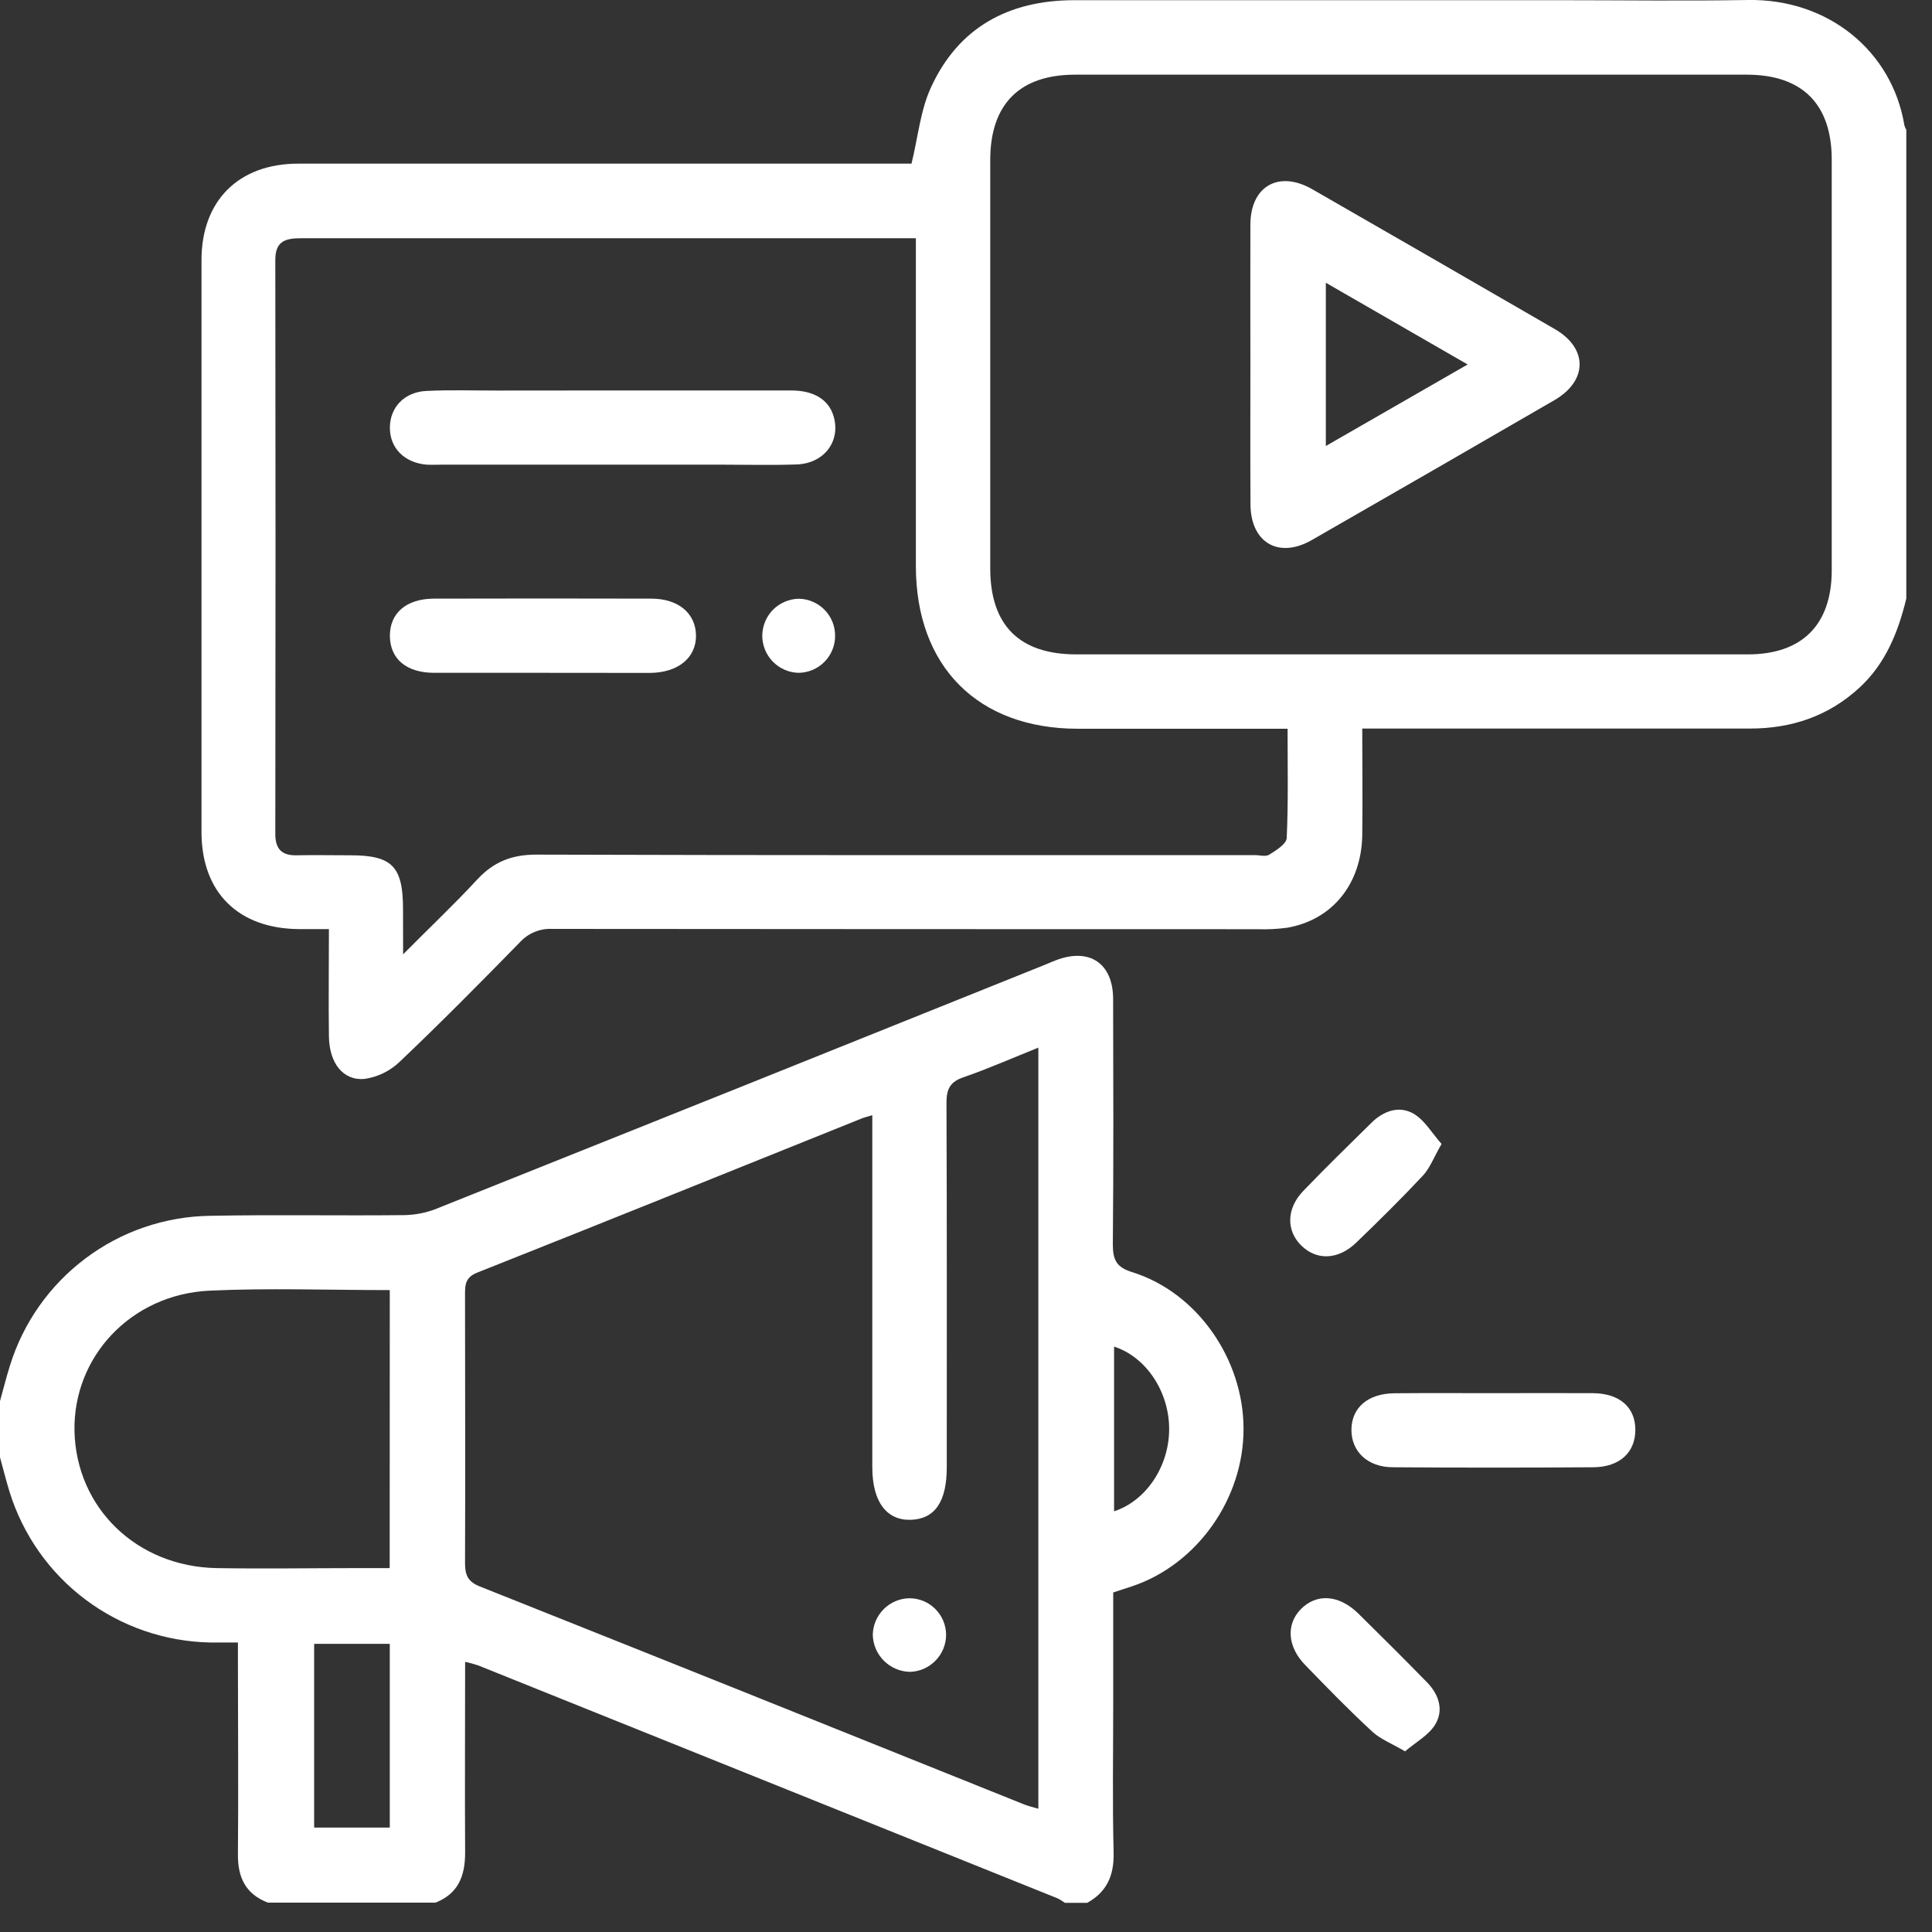 <svg width="20" height="20" viewBox="0 0 20 20" fill="none" xmlns="http://www.w3.org/2000/svg">
<rect x="0" y="0" width="20" height="20" fill="#333333" stroke="none"/>
<g clip-path="url(#clip0_41_6863)">
<path d="M19.734 6.196C19.65 6.543 19.521 6.866 19.252 7.116C18.93 7.414 18.545 7.543 18.11 7.542C16.851 7.542 15.592 7.542 14.333 7.542H14.102C14.102 7.921 14.107 8.284 14.102 8.647C14.093 9.153 13.79 9.524 13.324 9.604C13.223 9.617 13.12 9.623 13.017 9.619C10.583 9.619 8.149 9.618 5.714 9.616C5.652 9.613 5.589 9.624 5.531 9.649C5.473 9.673 5.422 9.71 5.38 9.756C4.972 10.174 4.561 10.589 4.138 10.991C4.038 11.087 3.911 11.149 3.774 11.169C3.549 11.189 3.408 11.003 3.405 10.726C3.4 10.368 3.405 10.009 3.405 9.618C3.297 9.618 3.197 9.618 3.097 9.618C2.468 9.614 2.086 9.239 2.086 8.614C2.086 6.64 2.086 4.666 2.086 2.691C2.086 2.077 2.471 1.695 3.085 1.694C5.134 1.694 7.183 1.694 9.232 1.694H9.436C9.503 1.419 9.528 1.144 9.636 0.908C9.92 0.284 10.441 0.003 11.118 0.002C12.788 0.002 14.459 0.002 16.129 0.002C16.784 0.002 17.439 0.011 18.094 -1.26966e-05C18.929 -0.014 19.588 0.532 19.714 1.297C19.719 1.315 19.727 1.333 19.738 1.349L19.734 6.196ZM14.588 6.774C15.757 6.774 16.926 6.774 18.095 6.774C18.656 6.774 18.962 6.466 18.962 5.904C18.962 4.487 18.962 3.07 18.962 1.653C18.962 1.079 18.658 0.774 18.085 0.773C15.766 0.773 13.448 0.773 11.129 0.773C10.556 0.773 10.252 1.078 10.251 1.653C10.251 3.064 10.251 4.474 10.251 5.884C10.251 6.472 10.552 6.773 11.138 6.774H14.588ZM4.173 9.879C4.457 9.593 4.707 9.357 4.94 9.105C5.109 8.922 5.298 8.847 5.55 8.847C8.029 8.855 10.509 8.852 12.988 8.852C13.04 8.852 13.103 8.871 13.14 8.847C13.21 8.803 13.318 8.736 13.32 8.675C13.337 8.305 13.329 7.935 13.329 7.544H13.104C12.456 7.544 11.807 7.544 11.159 7.544C10.123 7.544 9.482 6.9 9.481 5.861C9.481 4.804 9.481 3.746 9.481 2.688V2.466H9.079C7.095 2.466 5.11 2.466 3.125 2.466C2.964 2.466 2.85 2.488 2.85 2.69C2.853 4.671 2.853 6.652 2.85 8.633C2.85 8.786 2.914 8.857 3.069 8.854C3.255 8.85 3.442 8.854 3.628 8.854C4.058 8.854 4.171 8.969 4.172 9.405L4.173 9.879Z" fill="white"/>
<path d="M1.24383e-05 14.504C0.034 14.383 0.064 14.26 0.102 14.14C0.239 13.695 0.513 13.306 0.885 13.027C1.257 12.747 1.708 12.593 2.173 12.586C2.841 12.573 3.508 12.586 4.176 12.579C4.29 12.578 4.403 12.557 4.51 12.516C6.61 11.677 8.71 10.835 10.808 9.991C10.849 9.974 10.89 9.956 10.932 9.94C11.278 9.808 11.522 9.972 11.523 10.341C11.525 11.187 11.528 12.033 11.52 12.878C11.52 13.043 11.555 13.119 11.726 13.171C12.395 13.382 12.871 14.07 12.873 14.787C12.876 15.514 12.392 16.197 11.717 16.422C11.657 16.442 11.597 16.461 11.524 16.485V17.618C11.524 18.137 11.515 18.657 11.528 19.175C11.534 19.412 11.461 19.583 11.255 19.698H11.024C10.998 19.68 10.972 19.663 10.944 19.65C8.947 18.847 6.95 18.044 4.952 17.241C4.907 17.226 4.862 17.213 4.815 17.203C4.815 17.87 4.811 18.523 4.815 19.178C4.815 19.419 4.745 19.603 4.508 19.696H2.773C2.545 19.608 2.461 19.438 2.463 19.199C2.469 18.539 2.463 17.879 2.463 17.218V17.003C2.35 17.003 2.261 17.003 2.172 17.003C1.707 16.993 1.257 16.838 0.885 16.559C0.513 16.28 0.239 15.891 0.1 15.447C0.063 15.326 0.032 15.204 -0.001 15.082L1.24383e-05 14.504ZM9.028 11.545C8.975 11.561 8.945 11.568 8.916 11.58C7.59 12.113 6.266 12.648 4.938 13.175C4.818 13.223 4.814 13.3 4.814 13.396C4.814 14.325 4.818 15.254 4.814 16.183C4.814 16.31 4.847 16.376 4.97 16.424C6.845 17.171 8.719 17.922 10.591 18.675C10.639 18.695 10.692 18.708 10.749 18.724V10.845C10.482 10.952 10.231 11.063 9.973 11.152C9.832 11.2 9.797 11.278 9.798 11.42C9.803 12.676 9.801 13.932 9.801 15.187C9.801 15.546 9.678 15.725 9.428 15.733C9.178 15.74 9.03 15.547 9.03 15.188V11.546L9.028 11.545ZM4.035 13.355C3.397 13.355 2.782 13.332 2.166 13.361C1.354 13.401 0.756 14.046 0.771 14.814C0.789 15.61 1.415 16.218 2.243 16.233C2.731 16.241 3.219 16.233 3.707 16.233H4.034L4.035 13.355ZM4.035 17.017H3.252V18.919H4.035V17.017ZM11.533 15.645C11.866 15.536 12.103 15.178 12.103 14.793C12.103 14.407 11.865 14.047 11.533 13.94V15.645Z" fill="white"/>
<path d="M15.473 14.422C15.812 14.422 16.152 14.42 16.492 14.422C16.766 14.425 16.928 14.567 16.929 14.8C16.93 15.034 16.768 15.186 16.498 15.189C15.805 15.194 15.113 15.194 14.42 15.189C14.154 15.189 13.987 15.022 13.99 14.797C13.993 14.572 14.16 14.426 14.434 14.423C14.78 14.42 15.128 14.422 15.473 14.422Z" fill="white"/>
<path d="M14.545 18.13C14.408 18.049 14.292 18.005 14.207 17.927C13.966 17.705 13.74 17.472 13.513 17.238C13.327 17.048 13.312 16.818 13.464 16.66C13.627 16.493 13.858 16.506 14.059 16.701C14.299 16.938 14.54 17.177 14.777 17.42C14.898 17.546 14.948 17.709 14.854 17.857C14.788 17.963 14.659 18.033 14.545 18.13Z" fill="white"/>
<path d="M14.923 11.842C14.842 11.982 14.802 12.094 14.727 12.173C14.504 12.411 14.271 12.641 14.036 12.867C13.85 13.044 13.628 13.049 13.47 12.893C13.312 12.737 13.318 12.508 13.492 12.328C13.723 12.087 13.961 11.856 14.198 11.622C14.323 11.499 14.485 11.442 14.635 11.53C14.749 11.597 14.823 11.73 14.923 11.842Z" fill="white"/>
<path d="M12.944 3.76C12.944 3.279 12.942 2.8 12.944 2.32C12.947 1.927 13.238 1.761 13.583 1.958C14.422 2.44 15.26 2.923 16.096 3.407C16.439 3.606 16.437 3.941 16.092 4.142C15.257 4.626 14.419 5.109 13.579 5.591C13.236 5.787 12.947 5.617 12.945 5.221C12.942 4.733 12.944 4.246 12.944 3.76ZM15.193 3.773L13.725 2.927V4.617L15.193 3.773Z" fill="white"/>
<path d="M6.34 4.042C6.957 4.042 7.573 4.042 8.19 4.042C8.426 4.042 8.58 4.138 8.63 4.311C8.704 4.567 8.533 4.797 8.248 4.808C7.979 4.817 7.709 4.81 7.439 4.81H4.588C4.53 4.81 4.472 4.813 4.415 4.81C4.186 4.79 4.036 4.638 4.036 4.428C4.036 4.218 4.185 4.058 4.414 4.047C4.655 4.035 4.902 4.043 5.146 4.043L6.34 4.042Z" fill="white"/>
<path d="M5.613 6.965C5.24 6.965 4.868 6.965 4.496 6.965C4.206 6.965 4.039 6.821 4.036 6.585C4.034 6.35 4.202 6.2 4.487 6.197C5.238 6.195 5.99 6.195 6.741 6.197C7.022 6.197 7.201 6.348 7.205 6.577C7.208 6.806 7.023 6.963 6.73 6.966C6.36 6.966 5.985 6.965 5.613 6.965Z" fill="white"/>
<path d="M8.269 6.198C8.37 6.2 8.466 6.241 8.536 6.313C8.607 6.385 8.646 6.483 8.645 6.584C8.645 6.684 8.605 6.781 8.534 6.852C8.464 6.923 8.367 6.964 8.267 6.965C8.166 6.963 8.071 6.921 8 6.849C7.93 6.777 7.891 6.68 7.891 6.58C7.892 6.479 7.932 6.383 8.002 6.312C8.073 6.241 8.169 6.2 8.269 6.198Z" fill="white"/>
<path d="M9.794 16.922C9.794 17.023 9.755 17.119 9.684 17.191C9.614 17.263 9.518 17.305 9.417 17.307C9.317 17.304 9.221 17.263 9.15 17.192C9.079 17.121 9.038 17.026 9.035 16.926C9.036 16.825 9.077 16.729 9.148 16.658C9.219 16.587 9.315 16.546 9.415 16.545C9.515 16.545 9.611 16.585 9.682 16.656C9.753 16.726 9.793 16.822 9.794 16.922Z" fill="white"/>
</g>
<defs>
<clipPath id="clip0_41_6863">
<rect width="19.734" height="19.698" fill="white"/>
</clipPath>
</defs>
</svg>

